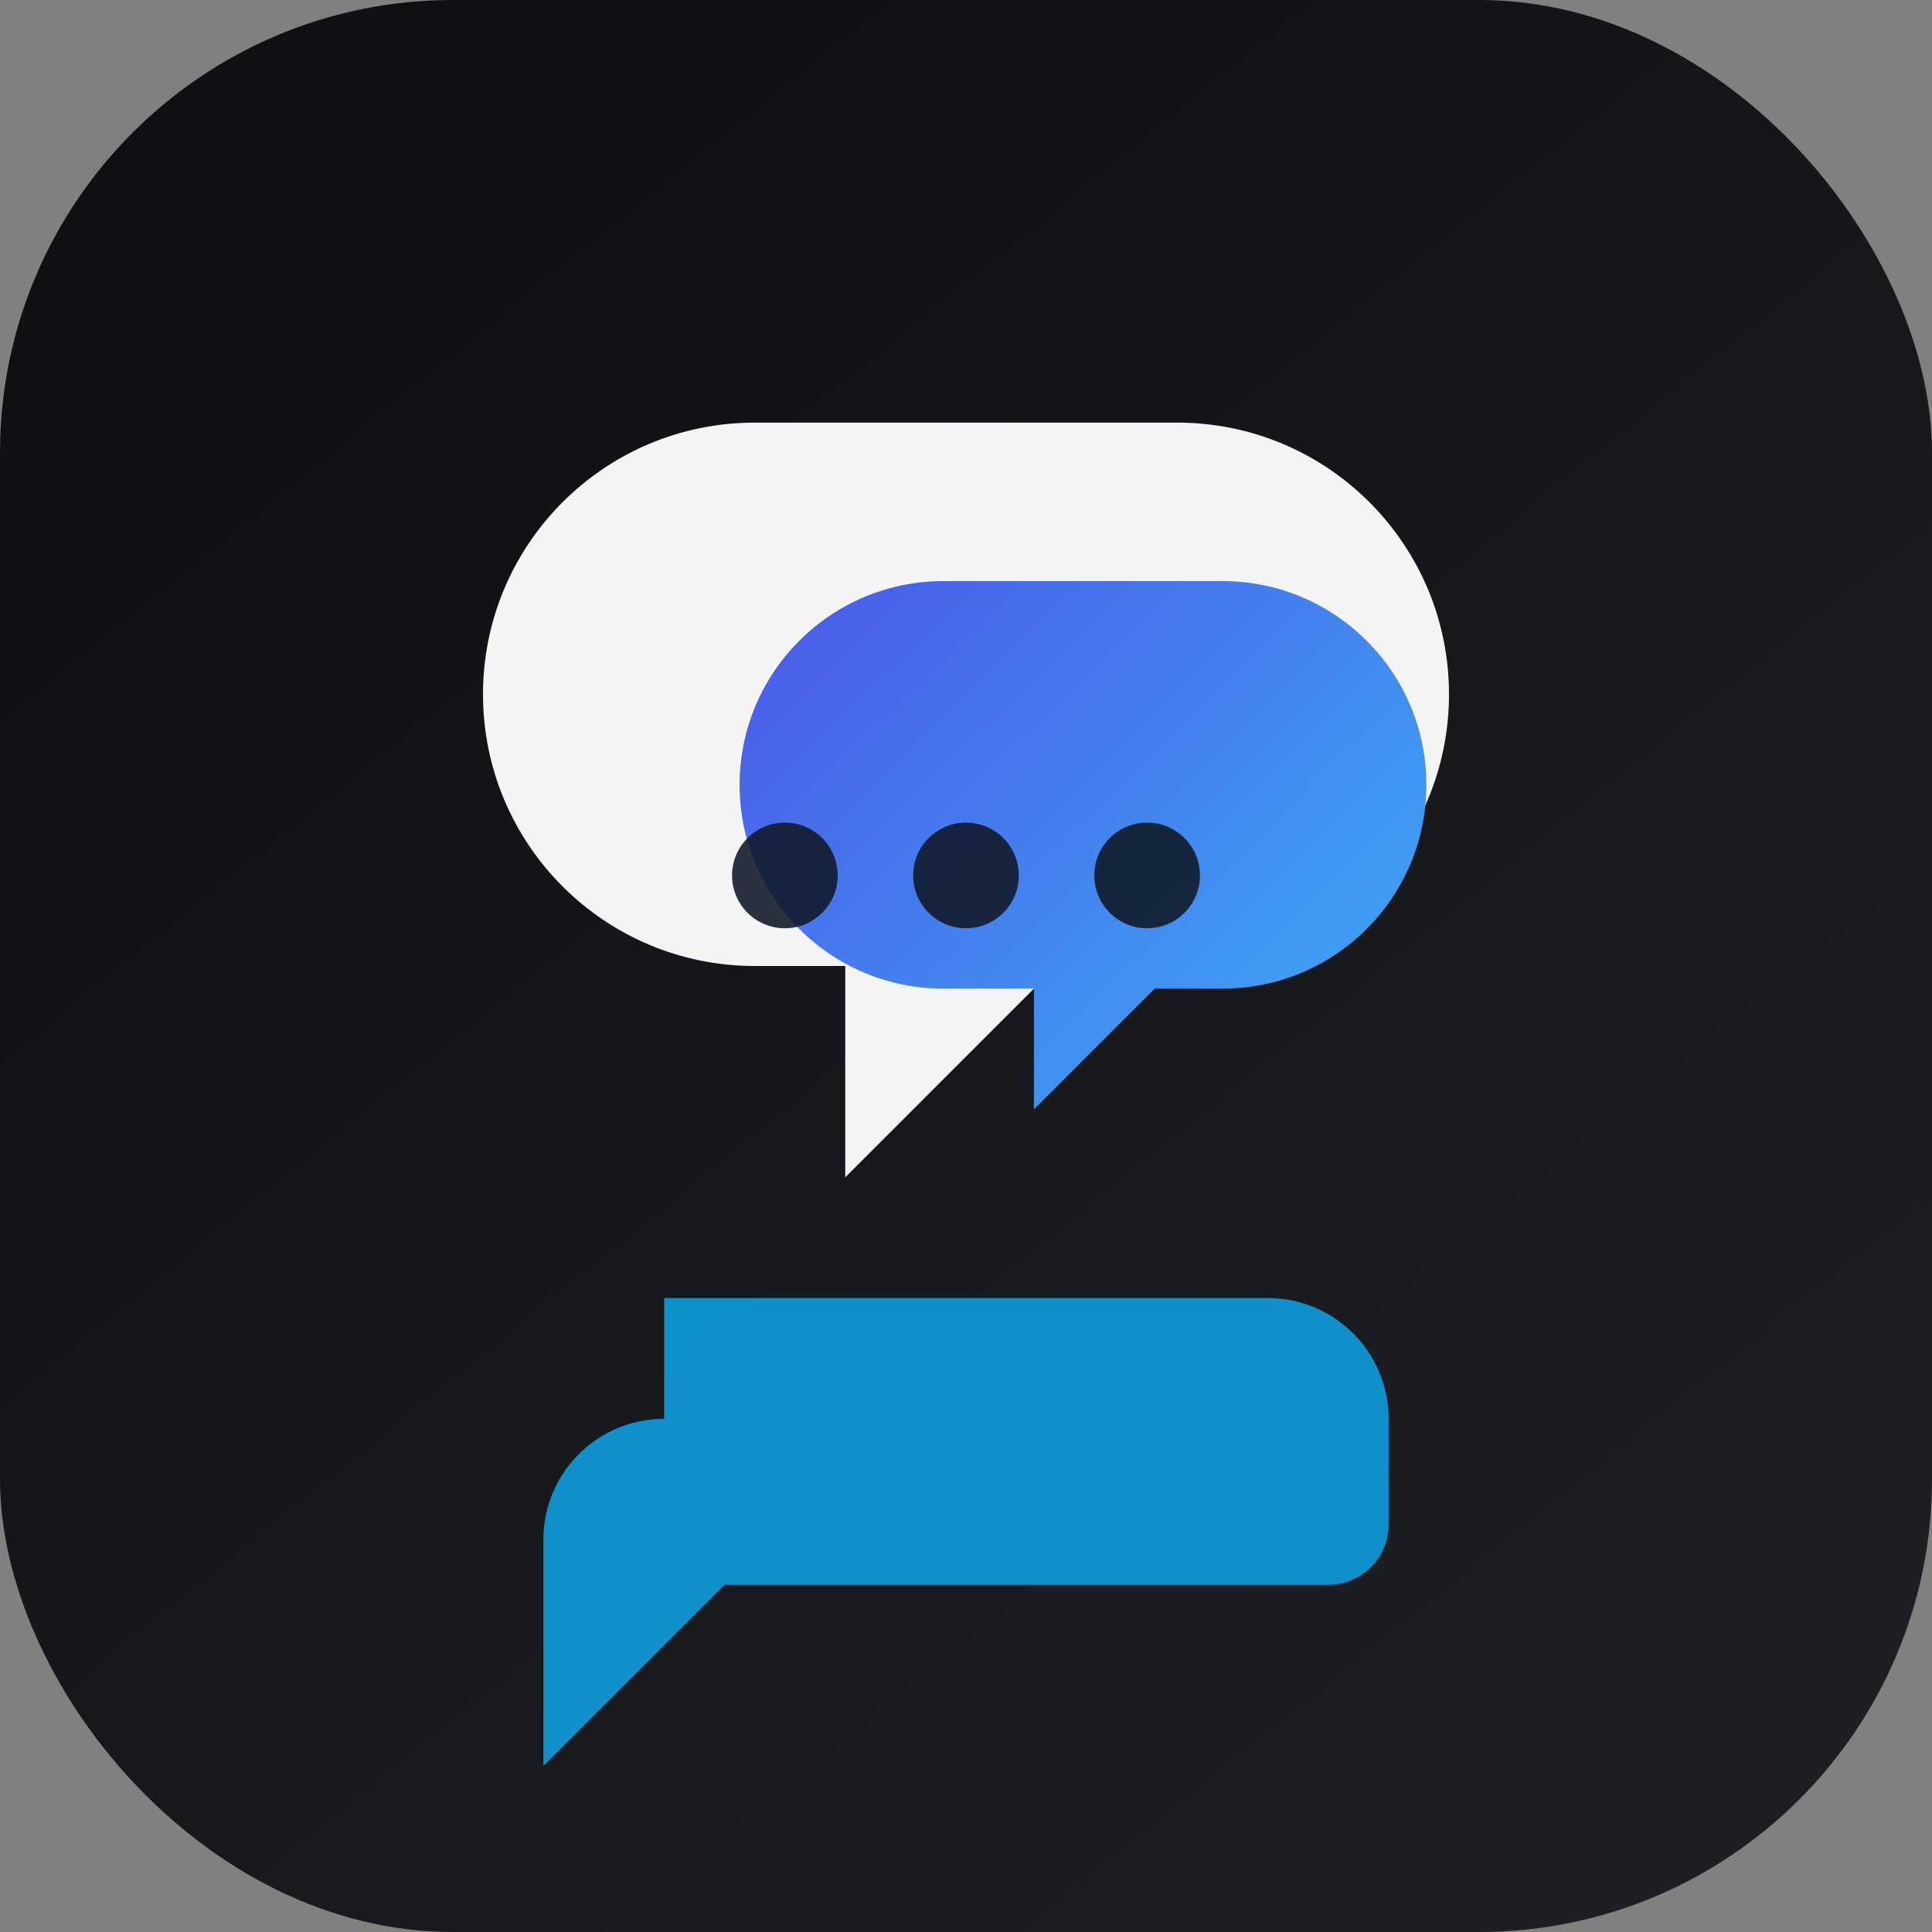 <svg width="512" height="512" viewBox="0 0 512 512" fill="none" xmlns="http://www.w3.org/2000/svg">
  <rect x="0" y="0" width="512" height="512" fill="#808080" stroke="none"/>
  <defs>
    <linearGradient id="bg" x1="90" y1="52" x2="420" y2="460" gradientUnits="userSpaceOnUse">
      <stop offset="0" stop-color="#0F1014" />
      <stop offset="1" stop-color="#1E1F24" />
    </linearGradient>
    <linearGradient id="accent" x1="140" y1="144" x2="360" y2="368" gradientUnits="userSpaceOnUse">
      <stop offset="0" stop-color="#4F46E5" />
      <stop offset="1" stop-color="#38BDF8" />
    </linearGradient>
  </defs>
  <rect width="512" height="512" rx="120" fill="url(#bg)" />
  <path
    d="M128 184c0-39.765 32.235-72 72-72h112c39.765 0 72 32.235 72 72 0 39.764-32.235 72-72 72h-32l-56 56v-56h-24c-39.765 0-72-32.236-72-72Z"
    fill="#F4F4F5"
  />
  <path
    d="M196 208c0-29.823 24.177-54 54-54h74c29.823 0 54 24.177 54 54s-24.177 54-54 54h-18l-32 32v-32h-24c-29.823 0-54-24.177-54-54Z"
    fill="url(#accent)"
  />
  <path
    d="M176 344h160c17.673 0 32 14.327 32 32v28c0 8.837-7.163 16-16 16H192l-48 48v-60c0-17.673 14.327-32 32-32Z"
    fill="#0EA5E9"
    opacity="0.85"
  />
  <circle cx="208" cy="232" r="14" fill="#101827" opacity="0.88" />
  <circle cx="256" cy="232" r="14" fill="#101827" opacity="0.88" />
  <circle cx="304" cy="232" r="14" fill="#101827" opacity="0.88" />
</svg>
